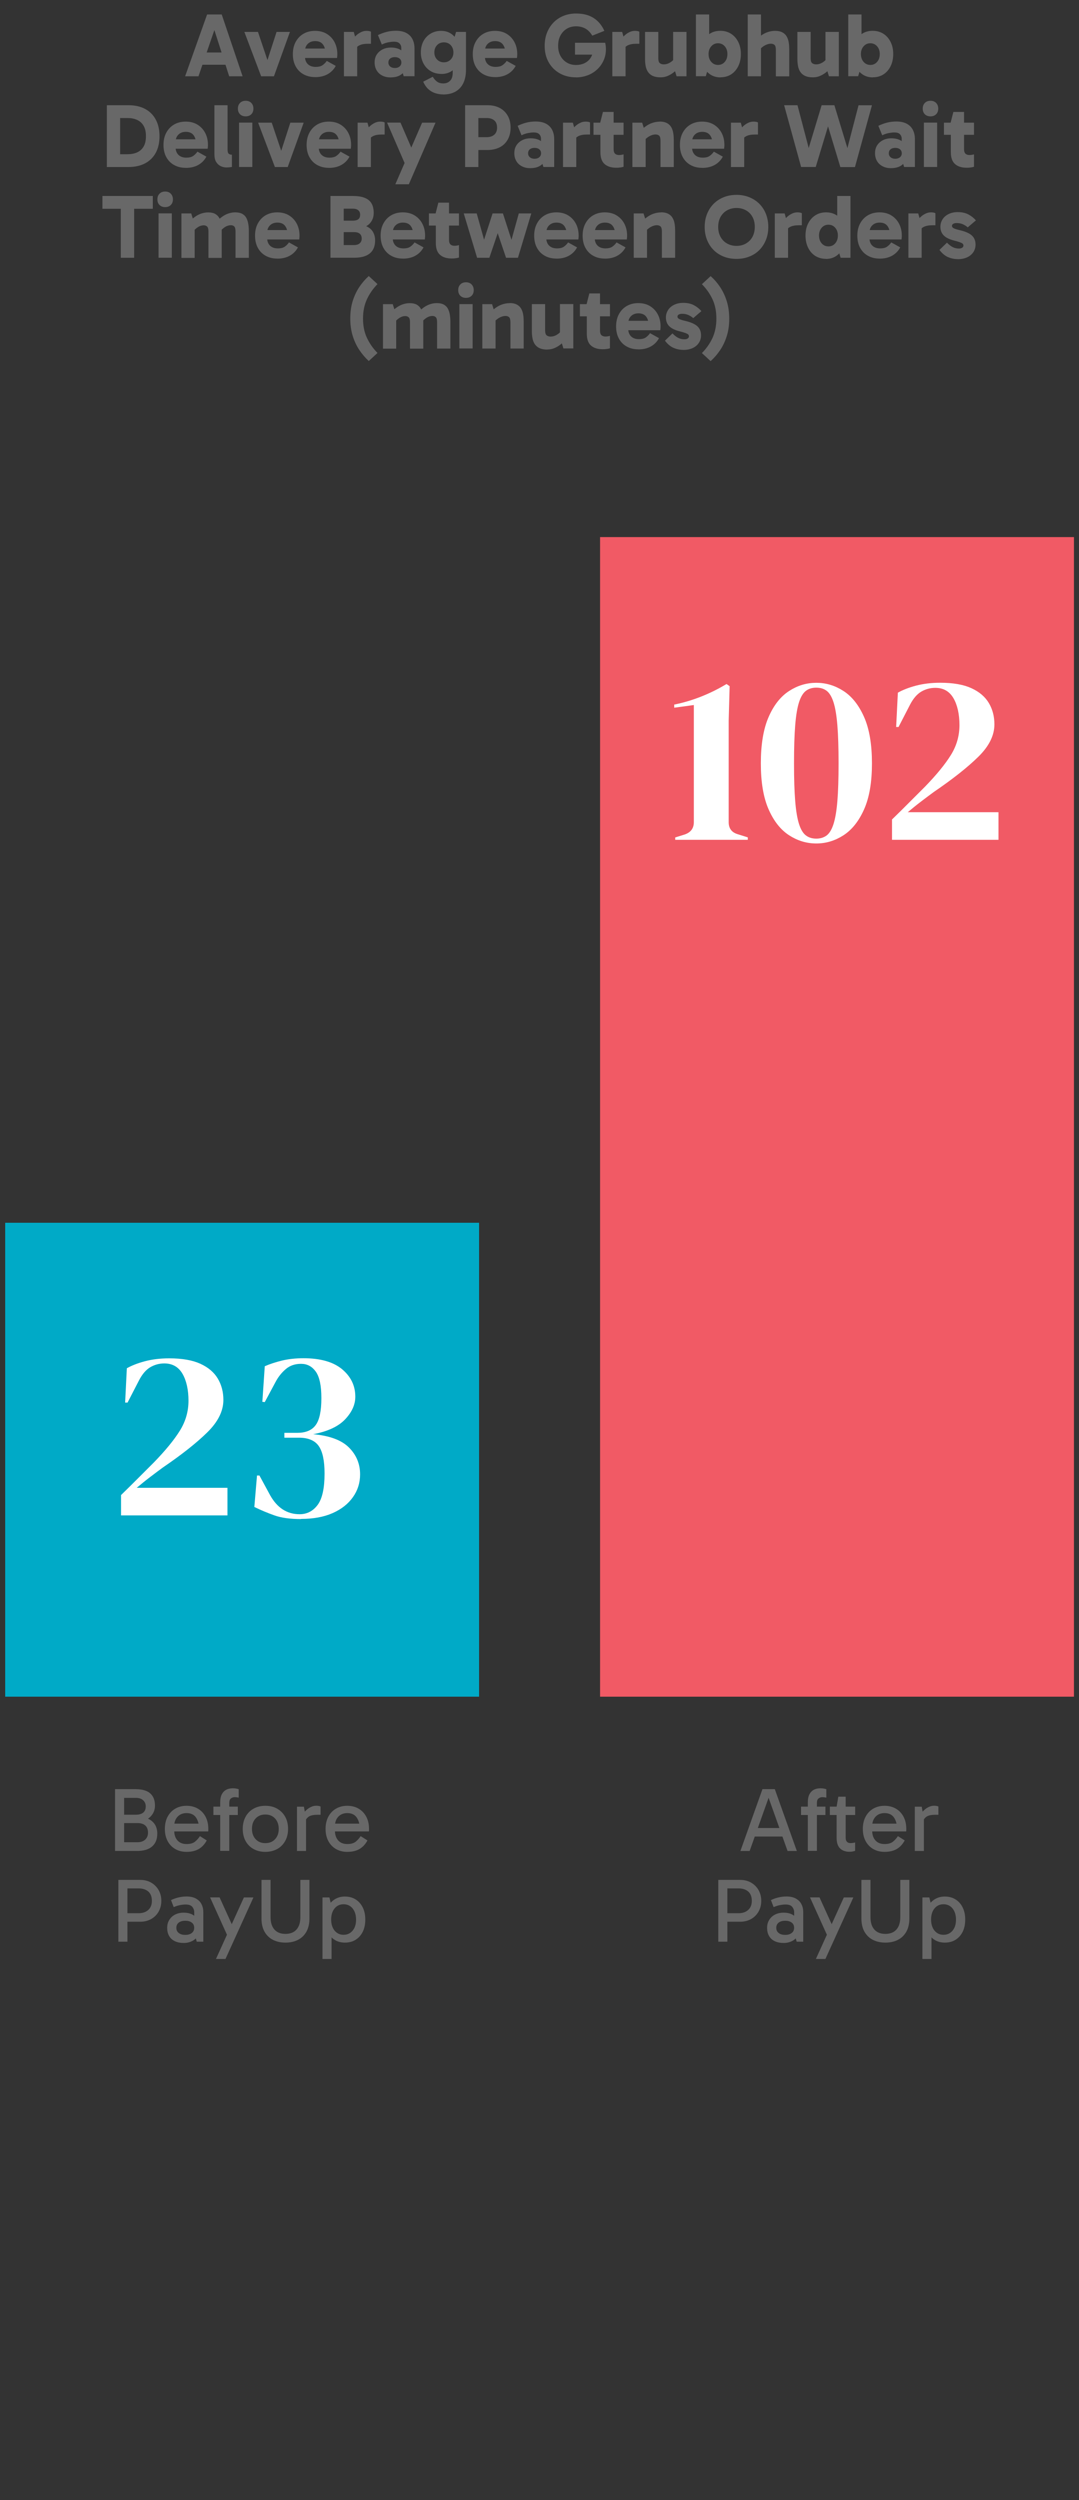 <svg xmlns="http://www.w3.org/2000/svg" id="Layer_2" viewBox="0 0 214.03 495.88"><rect x="0" y="0" width="214.03" height="495.88" fill="#333333" stroke="none"/><defs><style>.cls-1{fill:#00aac7;}.cls-2{fill:#f15a65;}.cls-3{fill:#fff;}.cls-4{fill:#686868;}</style></defs><g id="Layer_1-2"><rect class="cls-1" x="1.03" y="242.53" width="94" height="94"></rect><rect class="cls-2" x="119.03" y="106.53" width="94" height="230"></rect><g><path class="cls-4" d="M22.82,367.13v-12.26h4.07c.83,0,1.53,.12,2.1,.35,.57,.23,1,.59,1.3,1.08s.45,1.1,.45,1.84c0,.62-.16,1.18-.47,1.66-.31,.48-.72,.85-1.23,1.12s-1.06,.4-1.65,.4l.13-.94c.73,0,1.37,.13,1.92,.39,.55,.26,.98,.63,1.29,1.12,.31,.49,.47,1.09,.47,1.8,0,1.12-.35,1.97-1.04,2.56-.69,.59-1.68,.88-2.96,.88h-4.37Zm1.8-11.12v9.86l-.72-.47h3.35c.67,0,1.19-.18,1.56-.53,.37-.35,.55-.81,.55-1.36,0-.62-.18-1.1-.53-1.42-.35-.32-.87-.49-1.54-.49h-3.38v-1.66h3.04c.64,0,1.12-.14,1.46-.42,.34-.28,.5-.69,.5-1.23,0-.49-.17-.9-.51-1.21-.34-.32-.83-.48-1.45-.48h-2.97l.65-.59Z"></path><path class="cls-4" d="M37,367.31c-.85,0-1.6-.19-2.25-.57-.65-.38-1.15-.91-1.51-1.59-.36-.68-.54-1.48-.54-2.39s.18-1.73,.54-2.41c.36-.68,.86-1.22,1.51-1.6,.65-.38,1.4-.58,2.25-.58s1.62,.19,2.27,.58c.65,.38,1.15,.92,1.51,1.6,.36,.68,.54,1.49,.54,2.41,0,.08,0,.17,0,.26s-.01,.17-.03,.24h-6.88v-1.55h5.58l-.5,1.04c0-.91-.21-1.66-.61-2.25-.41-.59-1.03-.88-1.87-.88-.74,0-1.34,.24-1.78,.71s-.67,1.09-.67,1.86v.94c0,.8,.22,1.44,.65,1.92,.43,.47,1.03,.71,1.8,.71,.71,0,1.25-.15,1.64-.45,.38-.3,.72-.67,1.01-1.12l1.35,.85c-.41,.76-.93,1.32-1.58,1.7s-1.45,.57-2.42,.57Z"></path><path class="cls-4" d="M47.17,360h-4.84v-1.66h4.84v1.66Zm-3.49,7.13v-9.65c0-.64,.1-1.16,.31-1.57s.49-.71,.86-.91c.37-.2,.82-.3,1.33-.3,.24,0,.46,.02,.65,.05,.19,.04,.37,.08,.52,.13v1.67c-.13-.02-.26-.04-.39-.06-.13-.02-.27-.03-.44-.03-.26,0-.5,.09-.72,.26-.22,.17-.32,.47-.32,.89v9.5h-1.8Z"></path><path class="cls-4" d="M52.63,367.31c-.89,0-1.67-.19-2.35-.57s-1.2-.91-1.57-1.59c-.37-.68-.56-1.48-.56-2.39s.19-1.73,.56-2.41c.37-.68,.9-1.22,1.57-1.6s1.46-.58,2.35-.58,1.69,.19,2.36,.58,1.2,.92,1.58,1.6c.38,.68,.57,1.49,.57,2.41s-.19,1.71-.57,2.39c-.38,.68-.9,1.22-1.58,1.59s-1.46,.57-2.36,.57Zm0-1.73c.8,0,1.45-.26,1.93-.78,.49-.52,.73-1.2,.73-2.04s-.24-1.54-.73-2.07c-.49-.53-1.13-.79-1.93-.79s-1.43,.26-1.92,.78c-.49,.52-.73,1.21-.73,2.06s.24,1.54,.73,2.06c.49,.52,1.12,.78,1.92,.78Z"></path><path class="cls-4" d="M60.28,358.34l.43,2.38v6.41h-1.8v-8.78h1.37Zm.16,3.11l-.43-.2v-1.31l.16-.2c.12-.22,.31-.45,.57-.69,.26-.25,.56-.46,.91-.63,.35-.17,.7-.26,1.06-.26,.18,0,.35,.01,.51,.04,.16,.02,.29,.07,.37,.13v1.62h-.56c-.82,0-1.41,.12-1.78,.37-.37,.25-.64,.63-.81,1.14Z"></path><path class="cls-4" d="M68.88,367.31c-.85,0-1.6-.19-2.25-.57-.65-.38-1.15-.91-1.51-1.59-.36-.68-.54-1.48-.54-2.39s.18-1.73,.54-2.41c.36-.68,.86-1.22,1.51-1.6,.65-.38,1.4-.58,2.25-.58s1.62,.19,2.27,.58c.65,.38,1.15,.92,1.51,1.6,.36,.68,.54,1.49,.54,2.41,0,.08,0,.17,0,.26s-.01,.17-.03,.24h-6.88v-1.55h5.58l-.5,1.04c0-.91-.21-1.66-.61-2.25-.41-.59-1.03-.88-1.87-.88-.74,0-1.34,.24-1.78,.71s-.67,1.09-.67,1.86v.94c0,.8,.22,1.44,.65,1.92,.43,.47,1.03,.71,1.8,.71,.71,0,1.25-.15,1.64-.45,.38-.3,.72-.67,1.01-1.12l1.35,.85c-.41,.76-.93,1.32-1.58,1.7s-1.45,.57-2.42,.57Z"></path><path class="cls-4" d="M24.96,379.48h2.54c.79,0,1.43-.22,1.91-.65,.48-.43,.72-1.03,.72-1.8,0-.82-.24-1.43-.71-1.85-.47-.41-1.11-.62-1.9-.62h-2.56l.32-.41v10.98h-1.8v-12.26h4.34c.84,0,1.57,.19,2.2,.56,.62,.37,1.11,.87,1.46,1.49,.35,.62,.52,1.33,.52,2.11s-.17,1.47-.52,2.1c-.35,.63-.84,1.13-1.47,1.49s-1.37,.55-2.21,.55h-2.84v-1.69Z"></path><path class="cls-4" d="M36.43,385.38c-.68,0-1.27-.12-1.76-.36-.49-.24-.87-.58-1.12-1.03-.26-.45-.39-.99-.39-1.61,0-.58,.13-1.09,.4-1.54s.64-.81,1.13-1.07c.49-.26,1.07-.4,1.75-.4,.84,0,1.51,.19,2.03,.57,.51,.38,.87,.9,1.07,1.56h-1.01v-2.25c0-.37-.13-.71-.38-1.03-.25-.31-.7-.47-1.33-.47-.34,0-.71,.04-1.11,.12-.4,.08-.82,.21-1.25,.4l-.54-1.39c.49-.24,1-.42,1.53-.54,.53-.12,1.04-.18,1.55-.18,.76,0,1.38,.14,1.87,.41,.49,.28,.86,.64,1.1,1.11,.24,.46,.36,.98,.36,1.56v5.89h-1.3l-.45-1.6,.95-.27c-.22,.71-.6,1.24-1.15,1.59-.55,.35-1.2,.53-1.94,.53Zm.32-1.6c.53,0,.95-.12,1.28-.37s.49-.59,.49-1.04-.16-.8-.49-1.04-.75-.36-1.28-.36-.95,.12-1.28,.36c-.32,.24-.49,.59-.49,1.04s.16,.79,.49,1.04c.32,.25,.75,.37,1.28,.37Z"></path><path class="cls-4" d="M45.14,384.01l-3.47-7.67h1.89l3.08,6.79-1.49,.88Zm-2.3,4.54l5.54-12.2h1.89l-5.54,12.2h-1.89Z"></path><path class="cls-4" d="M56.62,385.31c-.92,0-1.74-.18-2.46-.54-.71-.36-1.28-.9-1.68-1.61s-.61-1.59-.61-2.64v-7.65h1.8v7.38c0,1.06,.25,1.88,.76,2.46s1.24,.87,2.19,.87,1.69-.29,2.2-.87,.76-1.4,.76-2.46v-7.38h1.8v7.65c0,1.04-.2,1.92-.61,2.64s-.97,1.25-1.68,1.61c-.71,.36-1.53,.54-2.46,.54Z"></path><path class="cls-4" d="M63.97,388.55v-12.2h1.37l.43,1.76h-.18v5h.18v5.44h-1.8Zm4.45-3.24c-.79,0-1.48-.19-2.07-.57-.59-.38-1.05-.91-1.38-1.59-.33-.68-.5-1.48-.5-2.39s.17-1.73,.5-2.41c.33-.68,.79-1.22,1.38-1.6,.59-.38,1.28-.58,2.07-.58s1.53,.19,2.13,.58c.61,.38,1.08,.92,1.41,1.6,.34,.68,.5,1.49,.5,2.41s-.17,1.71-.5,2.39c-.34,.68-.81,1.22-1.41,1.59-.61,.38-1.32,.57-2.13,.57Zm-.27-1.55c.74,0,1.34-.28,1.8-.83,.46-.55,.68-1.28,.68-2.18s-.23-1.65-.68-2.21-1.06-.84-1.8-.84-1.33,.28-1.78,.83-.68,1.28-.68,2.2,.23,1.64,.68,2.2c.46,.55,1.05,.83,1.78,.83Z"></path></g><g><path class="cls-4" d="M36.72,15.13l4.36-12.26h2.9l4.14,12.26h-2.66l-3.35-10.46h.86l-3.6,10.46h-2.65Zm2.68-4.72h5.76v2.43h-5.76v-2.43Z"></path><path class="cls-4" d="M57.51,6.33l-3.17,8.8h-2.54l-3.33-8.8h2.7l2.25,6.68h-.72l2.16-6.68h2.65Z"></path><path class="cls-4" d="M62.5,15.29c-.88,0-1.65-.19-2.31-.56-.67-.37-1.18-.9-1.55-1.58-.37-.68-.55-1.49-.55-2.41s.18-1.72,.55-2.41,.88-1.24,1.55-1.63c.67-.39,1.44-.58,2.31-.58s1.68,.2,2.34,.61c.66,.41,1.17,.96,1.53,1.65,.36,.69,.54,1.47,.54,2.33,0,.16,0,.31-.02,.45-.01,.14-.02,.26-.04,.34h-6.71v-1.87h4.7l-.31,.77c0-.66-.17-1.2-.5-1.62s-.84-.63-1.52-.63c-.61,0-1.1,.19-1.47,.56s-.55,.86-.55,1.48v.99c0,.66,.19,1.17,.57,1.54,.38,.37,.9,.55,1.58,.55,.56,0,1.01-.11,1.34-.34s.61-.51,.84-.85l1.78,.99c-.38,.71-.92,1.26-1.62,1.65-.7,.39-1.52,.58-2.48,.58Z"></path><path class="cls-4" d="M70.17,6.33l.68,2.43v6.37h-2.63V6.33h1.94Zm.11,3.89l-.45-.2v-2.03l.16-.22c.14-.2,.35-.44,.62-.7,.27-.26,.59-.49,.95-.67,.37-.19,.74-.28,1.12-.28,.19,0,.37,.01,.52,.04,.16,.02,.28,.07,.38,.13v2.39h-.59c-.77,0-1.37,.12-1.81,.37-.44,.25-.74,.64-.91,1.18Z"></path><path class="cls-4" d="M77.51,15.36c-.64,0-1.2-.12-1.68-.37-.49-.25-.86-.59-1.12-1.04-.26-.44-.4-.96-.4-1.55,0-.62,.14-1.16,.43-1.59,.29-.44,.68-.78,1.16-1.02,.49-.24,1.03-.36,1.63-.36,.88,0,1.58,.2,2.12,.59,.54,.4,.9,.97,1.08,1.71l-1.13-.2v-2.05c0-.32-.11-.61-.34-.85-.23-.24-.59-.36-1.1-.36-.32,0-.7,.04-1.12,.12-.42,.08-.85,.22-1.3,.44l-.77-1.87c.53-.26,1.09-.47,1.7-.63,.61-.16,1.23-.23,1.86-.23,.82,0,1.5,.14,2.05,.43,.55,.29,.96,.7,1.23,1.22,.27,.53,.41,1.14,.41,1.84v5.53h-2.14l-.52-1.71,1.17-.36c-.19,.72-.56,1.28-1.1,1.69s-1.25,.61-2.12,.61Zm.81-1.87c.4,0,.71-.1,.95-.31,.23-.2,.35-.46,.35-.77,0-.34-.12-.6-.35-.79-.23-.19-.55-.29-.95-.29s-.71,.1-.94,.29c-.23,.19-.34,.46-.34,.79,0,.31,.11,.57,.34,.77,.23,.2,.54,.31,.94,.31Z"></path><path class="cls-4" d="M87.55,14.66c-.79,0-1.49-.18-2.1-.54-.61-.36-1.09-.86-1.44-1.51-.35-.65-.53-1.39-.53-2.21s.17-1.58,.51-2.22c.34-.64,.82-1.15,1.43-1.51,.61-.37,1.31-.55,2.09-.55,.73,0,1.37,.18,1.93,.54,.55,.36,.98,.86,1.3,1.49,.31,.64,.47,1.39,.47,2.25s-.15,1.65-.45,2.29c-.3,.64-.72,1.12-1.27,1.47-.55,.34-1.19,.51-1.94,.51Zm.34,4.07c-.47,0-.95-.07-1.43-.21-.49-.14-.93-.37-1.34-.7-.41-.33-.75-.77-1.03-1.31l-.14-.31,1.89-.97c.3,.47,.6,.8,.91,1.01,.31,.2,.7,.31,1.18,.31,.55,0,1-.18,1.35-.53,.35-.35,.52-.88,.52-1.59v-2.38h.18v-3.51h-.18l.67-2.21h1.96v7.54c0,1.03-.18,1.91-.54,2.65-.36,.73-.88,1.28-1.56,1.66s-1.49,.56-2.44,.56Zm.16-6.37c.55,0,1-.19,1.36-.56s.53-.84,.53-1.4-.18-1.07-.53-1.44-.81-.56-1.36-.56-1.01,.19-1.36,.56c-.35,.37-.53,.85-.53,1.44s.18,1.03,.53,1.4c.35,.37,.81,.56,1.36,.56Z"></path><path class="cls-4" d="M98.19,15.29c-.88,0-1.65-.19-2.31-.56-.67-.37-1.18-.9-1.55-1.58-.37-.68-.55-1.49-.55-2.41s.18-1.72,.55-2.41,.88-1.24,1.55-1.63c.67-.39,1.44-.58,2.31-.58s1.68,.2,2.34,.61c.66,.41,1.17,.96,1.53,1.65,.36,.69,.54,1.47,.54,2.33,0,.16,0,.31-.02,.45-.01,.14-.02,.26-.04,.34h-6.71v-1.87h4.7l-.31,.77c0-.66-.17-1.2-.5-1.62s-.84-.63-1.52-.63c-.61,0-1.1,.19-1.47,.56s-.55,.86-.55,1.48v.99c0,.66,.19,1.17,.57,1.54,.38,.37,.9,.55,1.58,.55,.56,0,1.01-.11,1.34-.34s.61-.51,.84-.85l1.78,.99c-.38,.71-.92,1.26-1.62,1.65-.7,.39-1.52,.58-2.48,.58Z"></path><path class="cls-4" d="M114.27,15.34c-1.24,0-2.33-.27-3.27-.81s-1.67-1.28-2.19-2.22c-.52-.94-.77-2.01-.77-3.21,0-.95,.15-1.81,.46-2.6s.74-1.46,1.29-2.03c.55-.57,1.21-1.01,1.97-1.32,.76-.31,1.6-.47,2.51-.47,1.4,0,2.56,.3,3.48,.89,.92,.59,1.63,1.44,2.13,2.55l-2.39,.95c-.4-.65-.86-1.12-1.39-1.41-.53-.29-1.14-.44-1.84-.44s-1.29,.16-1.83,.48c-.53,.32-.95,.77-1.26,1.34-.31,.58-.46,1.27-.46,2.07,0,.74,.15,1.4,.46,1.97,.31,.57,.73,1.01,1.26,1.33,.53,.32,1.14,.48,1.83,.48,.64,0,1.2-.12,1.69-.36,.49-.24,.89-.58,1.19-1.03,.3-.45,.47-.98,.5-1.58l.76,.92h-4.34v-2.36h5.98c.05,.19,.08,.4,.11,.61,.02,.22,.04,.43,.04,.65,0,.84-.16,1.61-.48,2.29-.32,.69-.75,1.28-1.3,1.78s-1.17,.88-1.88,1.14-1.46,.4-2.27,.4Z"></path><path class="cls-4" d="M123.41,6.33l.68,2.43v6.37h-2.63V6.33h1.94Zm.11,3.89l-.45-.2v-2.03l.16-.22c.14-.2,.35-.44,.62-.7,.27-.26,.59-.49,.95-.67,.37-.19,.74-.28,1.12-.28,.19,0,.37,.01,.52,.04,.16,.02,.28,.07,.38,.13v2.39h-.59c-.77,0-1.37,.12-1.81,.37-.44,.25-.74,.64-.91,1.18Z"></path><path class="cls-4" d="M131.04,15.34c-.65,0-1.17-.1-1.58-.29-.4-.19-.71-.46-.94-.8-.22-.34-.37-.73-.45-1.17-.08-.44-.12-.9-.12-1.4V6.33h2.63v5.22c0,.49,.1,.82,.31,.98,.2,.16,.46,.24,.76,.24,.26,0,.52-.04,.77-.13s.5-.22,.74-.4c.24-.17,.46-.39,.65-.64l.45,1.33h-.74V6.33h2.65V15.13h-1.96l-.54-1.75,.9,.07c-.29,.34-.62,.65-1,.95-.38,.29-.78,.52-1.2,.69-.42,.17-.86,.25-1.33,.25Z"></path><path class="cls-4" d="M138.04,15.13V2.87h2.63v5.9h-.16v4.1h.16l-.67,2.25h-1.96Zm4.88,.22c-.77,0-1.44-.19-2.02-.57s-1.02-.91-1.34-1.6c-.32-.69-.48-1.51-.48-2.46,0-1,.16-1.84,.47-2.52,.31-.68,.75-1.2,1.32-1.56,.57-.35,1.24-.53,2.02-.53s1.49,.19,2.11,.58c.61,.39,1.09,.93,1.44,1.63s.52,1.49,.52,2.39-.17,1.7-.51,2.4c-.34,.7-.82,1.25-1.42,1.64-.61,.39-1.31,.58-2.11,.58Zm-.5-2.47c.54,0,.99-.2,1.34-.6,.35-.4,.53-.92,.53-1.56s-.18-1.14-.53-1.54c-.35-.4-.8-.6-1.34-.6s-.97,.2-1.33,.6c-.36,.4-.54,.92-.54,1.54s.18,1.16,.54,1.56c.36,.4,.8,.6,1.33,.6Z"></path><path class="cls-4" d="M148.32,15.13V2.87h2.63V15.13h-2.63Zm5.58,0v-5.22c0-.5-.09-.84-.27-1s-.42-.24-.72-.24c-.25,0-.51,.05-.78,.15-.27,.1-.53,.24-.78,.42-.25,.18-.47,.38-.67,.61l-.77-1.85c.31-.35,.67-.67,1.06-.95,.4-.29,.83-.52,1.3-.68s.96-.25,1.48-.25c.59,0,1.07,.1,1.44,.3,.37,.2,.66,.47,.86,.82,.2,.35,.33,.74,.4,1.18,.07,.44,.1,.89,.1,1.36v5.36h-2.63Z"></path><path class="cls-4" d="M161.26,15.34c-.65,0-1.17-.1-1.58-.29-.4-.19-.71-.46-.94-.8-.22-.34-.37-.73-.45-1.17-.08-.44-.12-.9-.12-1.4V6.33h2.63v5.22c0,.49,.1,.82,.31,.98,.2,.16,.46,.24,.76,.24,.26,0,.52-.04,.77-.13s.5-.22,.74-.4c.24-.17,.46-.39,.65-.64l.45,1.33h-.74V6.33h2.65V15.13h-1.96l-.54-1.75,.9,.07c-.29,.34-.62,.65-1,.95-.38,.29-.78,.52-1.2,.69-.42,.17-.86,.25-1.33,.25Z"></path><path class="cls-4" d="M168.26,15.13V2.87h2.63v5.9h-.16v4.1h.16l-.67,2.25h-1.96Zm4.88,.22c-.77,0-1.44-.19-2.02-.57s-1.02-.91-1.34-1.6c-.32-.69-.48-1.51-.48-2.46,0-1,.16-1.84,.47-2.52,.31-.68,.75-1.2,1.32-1.56,.57-.35,1.24-.53,2.02-.53s1.49,.19,2.11,.58c.61,.39,1.09,.93,1.44,1.63s.52,1.49,.52,2.39-.17,1.7-.51,2.4c-.34,.7-.82,1.25-1.42,1.64-.61,.39-1.31,.58-2.11,.58Zm-.5-2.47c.54,0,.99-.2,1.34-.6,.35-.4,.53-.92,.53-1.56s-.18-1.14-.53-1.54c-.35-.4-.8-.6-1.34-.6s-.97,.2-1.33,.6c-.36,.4-.54,.92-.54,1.54s.18,1.16,.54,1.56c.36,.4,.8,.6,1.33,.6Z"></path><path class="cls-4" d="M21.2,33.13v-12.26h4.28c1.27,0,2.37,.24,3.29,.73,.92,.49,1.63,1.19,2.12,2.11,.5,.92,.75,2.02,.75,3.3s-.25,2.4-.75,3.31c-.5,.91-1.21,1.61-2.13,2.09-.92,.48-2.02,.72-3.29,.72h-4.27Zm2.63-1.55l-1.04-.99h2.5c.73,0,1.37-.12,1.92-.37,.55-.25,.97-.63,1.28-1.16,.31-.53,.46-1.21,.46-2.05s-.15-1.51-.45-2.03c-.3-.53-.72-.92-1.27-1.18s-1.18-.39-1.92-.39h-2.65l1.17-.77v8.95Z"></path><path class="cls-4" d="M36.84,33.29c-.88,0-1.65-.19-2.31-.56-.67-.37-1.18-.9-1.55-1.58-.37-.68-.55-1.49-.55-2.41s.18-1.72,.55-2.41,.88-1.24,1.55-1.63c.67-.39,1.44-.58,2.31-.58s1.68,.2,2.34,.61c.66,.41,1.17,.96,1.53,1.65,.36,.69,.54,1.47,.54,2.33,0,.16,0,.31-.02,.45-.01,.14-.02,.26-.04,.34h-6.71v-1.87h4.7l-.31,.77c0-.66-.17-1.2-.5-1.62s-.84-.63-1.52-.63c-.61,0-1.1,.19-1.47,.56s-.55,.86-.55,1.48v.99c0,.66,.19,1.17,.57,1.54,.38,.37,.9,.55,1.58,.55,.56,0,1.01-.11,1.34-.34s.61-.51,.84-.85l1.78,.99c-.38,.71-.92,1.26-1.62,1.65-.7,.39-1.52,.58-2.48,.58Z"></path><path class="cls-4" d="M44.99,33.22c-.44,0-.85-.09-1.22-.27-.37-.18-.67-.46-.9-.84-.23-.38-.34-.88-.34-1.52v-9.72h2.61v8.78c0,.44,.08,.73,.24,.85s.37,.19,.62,.19v2.43c-.12,.02-.28,.04-.48,.06-.2,.02-.38,.03-.53,.03Z"></path><path class="cls-4" d="M47.19,21.55c0-.47,.14-.85,.42-1.13,.28-.29,.66-.43,1.12-.43s.84,.14,1.12,.43c.28,.29,.42,.67,.42,1.13s-.14,.83-.42,1.11c-.28,.28-.66,.42-1.12,.42s-.84-.14-1.12-.42c-.28-.28-.42-.65-.42-1.11Zm2.86,11.57h-2.63v-8.8h2.63v8.8Z"></path><path class="cls-4" d="M60.24,24.33l-3.17,8.8h-2.54l-3.33-8.8h2.7l2.25,6.68h-.72l2.16-6.68h2.65Z"></path><path class="cls-4" d="M65.23,33.29c-.88,0-1.65-.19-2.31-.56-.67-.37-1.18-.9-1.55-1.58-.37-.68-.55-1.49-.55-2.41s.18-1.72,.55-2.41,.88-1.24,1.55-1.63c.67-.39,1.44-.58,2.31-.58s1.68,.2,2.34,.61c.66,.41,1.17,.96,1.53,1.65,.36,.69,.54,1.47,.54,2.33,0,.16,0,.31-.02,.45-.01,.14-.02,.26-.04,.34h-6.71v-1.87h4.7l-.31,.77c0-.66-.17-1.2-.5-1.62s-.84-.63-1.52-.63c-.61,0-1.1,.19-1.47,.56s-.55,.86-.55,1.48v.99c0,.66,.19,1.17,.57,1.54,.38,.37,.9,.55,1.58,.55,.56,0,1.01-.11,1.34-.34s.61-.51,.84-.85l1.78,.99c-.38,.71-.92,1.26-1.62,1.65-.7,.39-1.52,.58-2.48,.58Z"></path><path class="cls-4" d="M72.89,24.33l.68,2.43v6.37h-2.63v-8.8h1.94Zm.11,3.89l-.45-.2v-2.03l.16-.22c.14-.2,.35-.44,.62-.7,.27-.26,.59-.49,.95-.67,.37-.19,.74-.28,1.12-.28,.19,0,.37,.01,.52,.04,.16,.02,.28,.07,.38,.13v2.39h-.59c-.77,0-1.37,.12-1.81,.37-.44,.25-.74,.64-.91,1.18Z"></path><path class="cls-4" d="M80.31,32.46l-3.53-8.14h2.66l3.35,7.74-2.48,.4Zm-1.89,4.09l5.31-12.22h2.66l-5.29,12.22h-2.68Z"></path><path class="cls-4" d="M94.31,27.21h2.2c.66,0,1.17-.17,1.54-.5,.37-.33,.55-.79,.55-1.39,0-.64-.18-1.11-.55-1.43-.37-.32-.87-.48-1.52-.48h-2.23l.59-.59v10.31h-2.63v-12.26h4.45c.92,0,1.73,.18,2.41,.54,.68,.36,1.21,.87,1.59,1.54s.57,1.46,.57,2.37-.19,1.7-.57,2.37-.91,1.18-1.6,1.53c-.69,.35-1.49,.53-2.4,.53h-2.39v-2.54Z"></path><path class="cls-4" d="M105.22,33.36c-.64,0-1.2-.12-1.68-.37-.49-.25-.86-.59-1.12-1.04-.26-.44-.4-.96-.4-1.55,0-.62,.14-1.16,.43-1.59,.29-.44,.68-.78,1.16-1.02,.49-.24,1.03-.36,1.63-.36,.88,0,1.58,.2,2.12,.59,.54,.4,.9,.97,1.08,1.71l-1.13-.2v-2.05c0-.32-.11-.61-.34-.85-.23-.24-.59-.36-1.1-.36-.32,0-.7,.04-1.12,.12-.42,.08-.85,.22-1.3,.44l-.77-1.87c.53-.26,1.09-.47,1.7-.63,.61-.16,1.23-.23,1.86-.23,.82,0,1.5,.14,2.05,.43,.55,.29,.96,.7,1.23,1.22,.27,.53,.41,1.14,.41,1.84v5.53h-2.14l-.52-1.71,1.17-.36c-.19,.72-.56,1.28-1.1,1.69s-1.25,.61-2.12,.61Zm.81-1.87c.4,0,.71-.1,.95-.31,.23-.2,.35-.46,.35-.77,0-.34-.12-.6-.35-.79-.23-.19-.55-.29-.95-.29s-.71,.1-.94,.29c-.23,.19-.34,.46-.34,.79,0,.31,.11,.57,.34,.77,.23,.2,.54,.31,.94,.31Z"></path><path class="cls-4" d="M113.63,24.33l.68,2.43v6.37h-2.63v-8.8h1.94Zm.11,3.89l-.45-.2v-2.03l.16-.22c.14-.2,.35-.44,.62-.7,.27-.26,.59-.49,.95-.67,.37-.19,.74-.28,1.12-.28,.19,0,.37,.01,.52,.04,.16,.02,.28,.07,.38,.13v2.39h-.59c-.77,0-1.37,.12-1.81,.37-.44,.25-.74,.64-.91,1.18Z"></path><path class="cls-4" d="M117.73,26.74v-2.41h5.96v2.41h-5.96Zm4.5,6.53c-.97,0-1.74-.24-2.29-.72-.56-.48-.84-1.27-.84-2.36v-5.76l-.04-.11,.54-2.12h2.12v7.42c0,.41,.1,.7,.29,.87,.19,.17,.44,.26,.76,.26,.18,0,.35-.01,.51-.04s.3-.06,.41-.1v2.47c-.2,.06-.42,.11-.66,.14-.23,.04-.5,.05-.8,.05Z"></path><path class="cls-4" d="M130.85,24.11c.59,0,1.07,.1,1.44,.3,.37,.2,.66,.47,.86,.82,.2,.35,.33,.74,.4,1.18,.07,.44,.1,.89,.1,1.36v5.36h-2.63v-5.22c0-.5-.09-.84-.27-1s-.42-.24-.72-.24c-.25,0-.51,.05-.78,.15-.27,.1-.53,.24-.78,.42-.25,.18-.47,.38-.67,.61l-.47-1.33h.74v6.61h-2.63v-8.8h1.94l.54,1.75-.9-.07c.31-.35,.67-.67,1.06-.95,.4-.29,.83-.52,1.3-.68s.96-.25,1.48-.25Z"></path><path class="cls-4" d="M139.28,33.29c-.88,0-1.65-.19-2.31-.56-.67-.37-1.18-.9-1.55-1.58-.37-.68-.55-1.49-.55-2.41s.18-1.72,.55-2.41,.88-1.24,1.55-1.63c.67-.39,1.44-.58,2.31-.58s1.68,.2,2.34,.61c.66,.41,1.17,.96,1.53,1.65,.36,.69,.54,1.47,.54,2.33,0,.16,0,.31-.02,.45-.01,.14-.02,.26-.04,.34h-6.71v-1.87h4.7l-.31,.77c0-.66-.17-1.2-.5-1.62s-.84-.63-1.52-.63c-.61,0-1.1,.19-1.47,.56s-.55,.86-.55,1.48v.99c0,.66,.19,1.17,.57,1.54,.38,.37,.9,.55,1.58,.55,.56,0,1.01-.11,1.34-.34s.61-.51,.84-.85l1.78,.99c-.38,.71-.92,1.26-1.62,1.65-.7,.39-1.52,.58-2.48,.58Z"></path><path class="cls-4" d="M146.94,24.33l.68,2.43v6.37h-2.63v-8.8h1.94Zm.11,3.89l-.45-.2v-2.03l.16-.22c.14-.2,.35-.44,.62-.7,.27-.26,.59-.49,.95-.67,.37-.19,.74-.28,1.12-.28,.19,0,.37,.01,.52,.04,.16,.02,.28,.07,.38,.13v2.39h-.59c-.77,0-1.37,.12-1.81,.37-.44,.25-.74,.64-.91,1.18Z"></path><path class="cls-4" d="M158.91,33.13l-3.37-12.26h2.65l2.81,10.73-1.28,.07,3.26-10.8h2.52l-.49,1.67-3.2,10.58h-2.9Zm7.78,0l-3.2-10.58-.5-1.67h2.52l3.28,10.8-1.28-.07,2.79-10.73h2.66l-3.37,12.26h-2.9Z"></path><path class="cls-4" d="M176.77,33.36c-.64,0-1.2-.12-1.68-.37-.49-.25-.86-.59-1.12-1.04-.26-.44-.4-.96-.4-1.55,0-.62,.14-1.16,.43-1.59,.29-.44,.68-.78,1.16-1.02,.49-.24,1.03-.36,1.63-.36,.88,0,1.58,.2,2.12,.59,.54,.4,.9,.97,1.08,1.71l-1.13-.2v-2.05c0-.32-.11-.61-.34-.85-.23-.24-.59-.36-1.1-.36-.32,0-.7,.04-1.12,.12-.42,.08-.85,.22-1.3,.44l-.77-1.87c.53-.26,1.09-.47,1.7-.63,.61-.16,1.23-.23,1.86-.23,.82,0,1.5,.14,2.05,.43,.55,.29,.96,.7,1.23,1.22,.27,.53,.41,1.14,.41,1.84v5.53h-2.14l-.52-1.71,1.17-.36c-.19,.72-.56,1.28-1.1,1.69s-1.25,.61-2.12,.61Zm.81-1.87c.4,0,.71-.1,.95-.31,.23-.2,.35-.46,.35-.77,0-.34-.12-.6-.35-.79-.23-.19-.55-.29-.95-.29s-.71,.1-.94,.29c-.23,.19-.34,.46-.34,.79,0,.31,.11,.57,.34,.77,.23,.2,.54,.31,.94,.31Z"></path><path class="cls-4" d="M183.03,21.55c0-.47,.14-.85,.42-1.13,.28-.29,.66-.43,1.12-.43s.84,.14,1.12,.43c.28,.29,.42,.67,.42,1.13s-.14,.83-.42,1.11c-.28,.28-.66,.42-1.12,.42s-.84-.14-1.12-.42c-.28-.28-.42-.65-.42-1.11Zm2.86,11.57h-2.63v-8.8h2.63v8.8Z"></path><path class="cls-4" d="M187.24,26.74v-2.41h5.96v2.41h-5.96Zm4.5,6.53c-.97,0-1.74-.24-2.29-.72-.56-.48-.84-1.27-.84-2.36v-5.76l-.04-.11,.54-2.12h2.12v7.42c0,.41,.1,.7,.29,.87,.19,.17,.44,.26,.76,.26,.18,0,.35-.01,.51-.04s.3-.06,.41-.1v2.47c-.2,.06-.42,.11-.66,.14-.23,.04-.5,.05-.8,.05Z"></path><path class="cls-4" d="M20.32,41.41v-2.54h9.99v2.54h-9.99Zm3.64,9.72v-11.02h2.65v11.02h-2.65Z"></path><path class="cls-4" d="M31.22,39.55c0-.47,.14-.85,.42-1.13,.28-.29,.66-.43,1.12-.43s.84,.14,1.12,.43c.28,.29,.42,.67,.42,1.13s-.14,.83-.42,1.11c-.28,.28-.66,.42-1.12,.42s-.84-.14-1.12-.42c-.28-.28-.42-.65-.42-1.11Zm2.86,11.57h-2.63v-8.8h2.63v8.8Z"></path><path class="cls-4" d="M35.99,51.13v-8.8h1.94l.54,1.75-.9-.07c.3-.35,.64-.67,1.03-.95s.8-.52,1.26-.68,.93-.25,1.42-.25c.59,0,1.06,.1,1.41,.3,.35,.2,.62,.47,.81,.82,.19,.35,.31,.74,.38,1.18,.07,.44,.1,.89,.1,1.36v5.36h-2.63v-5.22c0-.5-.09-.84-.27-1-.18-.16-.4-.24-.67-.24-.37,0-.74,.11-1.1,.33-.36,.22-.68,.51-.97,.85l-.47-1.33h.74v6.61h-2.63Zm10.73,0v-5.22c0-.5-.09-.84-.26-1-.17-.16-.39-.24-.66-.24-.38,0-.76,.11-1.12,.33s-.68,.51-.97,.85l-.77-1.85c.31-.35,.66-.67,1.04-.95s.8-.52,1.25-.68,.92-.25,1.41-.25c.59,0,1.06,.1,1.42,.3,.36,.2,.63,.47,.81,.82,.18,.35,.31,.74,.38,1.18,.07,.44,.11,.89,.11,1.36v5.36h-2.65Z"></path><path class="cls-4" d="M55,51.29c-.88,0-1.65-.19-2.31-.56-.67-.37-1.18-.9-1.55-1.58-.37-.68-.55-1.49-.55-2.41s.18-1.72,.55-2.41,.88-1.24,1.55-1.63c.67-.39,1.44-.58,2.31-.58s1.68,.2,2.34,.61c.66,.41,1.17,.96,1.53,1.65,.36,.69,.54,1.47,.54,2.33,0,.16,0,.31-.02,.45-.01,.14-.02,.26-.04,.34h-6.71v-1.87h4.7l-.31,.77c0-.66-.17-1.2-.5-1.62s-.84-.63-1.52-.63c-.61,0-1.1,.19-1.47,.56s-.55,.86-.55,1.48v.99c0,.66,.19,1.17,.57,1.54,.38,.37,.9,.55,1.58,.55,.56,0,1.01-.11,1.34-.34s.61-.51,.84-.85l1.78,.99c-.38,.71-.92,1.26-1.62,1.65-.7,.39-1.52,.58-2.48,.58Z"></path><path class="cls-4" d="M65.55,51.13v-12.26h4.39c1.01,0,1.82,.13,2.43,.38,.61,.25,1.06,.63,1.34,1.12,.28,.5,.42,1.12,.42,1.86,0,.59-.13,1.11-.39,1.56-.26,.45-.61,.8-1.05,1.05-.44,.25-.95,.38-1.51,.38l.05-.58c.71,0,1.3,.13,1.76,.4s.82,.62,1.06,1.08,.36,.97,.36,1.55c0,1.15-.35,2.02-1.05,2.59-.7,.58-1.74,.86-3.11,.86h-4.72Zm2.63-10.91v9.43l-.94-1.04h2.99c.47,0,.84-.11,1.11-.34,.27-.23,.41-.54,.41-.94,0-.43-.13-.76-.39-.97-.26-.22-.62-.32-1.09-.32h-3.02v-2.27h2.75c.48,0,.84-.1,1.08-.29,.24-.19,.36-.49,.36-.9,0-.37-.12-.66-.37-.87s-.6-.32-1.07-.32h-2.68l.86-1.17Z"></path><path class="cls-4" d="M79.91,51.29c-.88,0-1.65-.19-2.31-.56-.67-.37-1.18-.9-1.55-1.58-.37-.68-.55-1.49-.55-2.41s.18-1.72,.55-2.41,.88-1.24,1.55-1.63c.67-.39,1.44-.58,2.31-.58s1.68,.2,2.34,.61c.66,.41,1.17,.96,1.53,1.65,.36,.69,.54,1.47,.54,2.33,0,.16,0,.31-.02,.45-.01,.14-.02,.26-.04,.34h-6.71v-1.87h4.7l-.31,.77c0-.66-.17-1.2-.5-1.62s-.84-.63-1.52-.63c-.61,0-1.1,.19-1.47,.56s-.55,.86-.55,1.48v.99c0,.66,.19,1.17,.57,1.54,.38,.37,.9,.55,1.58,.55,.56,0,1.01-.11,1.34-.34s.61-.51,.84-.85l1.78,.99c-.38,.71-.92,1.26-1.62,1.65-.7,.39-1.52,.58-2.48,.58Z"></path><path class="cls-4" d="M85.08,44.74v-2.41h5.96v2.41h-5.96Zm4.5,6.53c-.97,0-1.74-.24-2.29-.72-.56-.48-.84-1.27-.84-2.36v-5.76l-.04-.11,.54-2.12h2.12v7.42c0,.41,.1,.7,.29,.87,.19,.17,.44,.26,.76,.26,.18,0,.35-.01,.51-.04s.3-.06,.41-.1v2.47c-.2,.06-.42,.11-.66,.14-.23,.04-.5,.05-.8,.05Z"></path><path class="cls-4" d="M94.64,51.13l-2.65-8.8h2.57l1.91,6.82h-.97l2.21-6.82h2.05l2.21,6.82h-.95l1.89-6.82h2.48l-2.65,8.8h-2.36l-2.05-6.05h.79l-2.05,6.05h-2.45Z"></path><path class="cls-4" d="M110.37,51.29c-.88,0-1.65-.19-2.31-.56-.67-.37-1.18-.9-1.55-1.58-.37-.68-.55-1.49-.55-2.41s.18-1.72,.55-2.41,.88-1.24,1.55-1.63c.67-.39,1.44-.58,2.31-.58s1.68,.2,2.34,.61c.66,.41,1.17,.96,1.53,1.65,.36,.69,.54,1.47,.54,2.33,0,.16,0,.31-.02,.45-.01,.14-.02,.26-.04,.34h-6.71v-1.87h4.7l-.31,.77c0-.66-.17-1.2-.5-1.62s-.84-.63-1.52-.63c-.61,0-1.1,.19-1.47,.56s-.55,.86-.55,1.48v.99c0,.66,.19,1.17,.57,1.54,.38,.37,.9,.55,1.58,.55,.56,0,1.01-.11,1.34-.34s.61-.51,.84-.85l1.78,.99c-.38,.71-.92,1.26-1.62,1.65-.7,.39-1.52,.58-2.48,.58Z"></path><path class="cls-4" d="M119.98,51.29c-.88,0-1.65-.19-2.31-.56-.67-.37-1.18-.9-1.55-1.58-.37-.68-.55-1.49-.55-2.41s.18-1.72,.55-2.41,.88-1.24,1.55-1.63c.67-.39,1.44-.58,2.31-.58s1.68,.2,2.34,.61c.66,.41,1.17,.96,1.53,1.65,.36,.69,.54,1.47,.54,2.33,0,.16,0,.31-.02,.45-.01,.14-.02,.26-.04,.34h-6.71v-1.87h4.7l-.31,.77c0-.66-.17-1.2-.5-1.62s-.84-.63-1.52-.63c-.61,0-1.1,.19-1.47,.56s-.55,.86-.55,1.48v.99c0,.66,.19,1.17,.57,1.54,.38,.37,.9,.55,1.58,.55,.56,0,1.01-.11,1.34-.34s.61-.51,.84-.85l1.78,.99c-.38,.71-.92,1.26-1.62,1.65-.7,.39-1.52,.58-2.48,.58Z"></path><path class="cls-4" d="M131.12,42.11c.59,0,1.07,.1,1.44,.3,.37,.2,.66,.47,.86,.82,.2,.35,.33,.74,.4,1.18,.07,.44,.1,.89,.1,1.36v5.36h-2.63v-5.22c0-.5-.09-.84-.27-1s-.42-.24-.72-.24c-.25,0-.51,.05-.78,.15-.27,.1-.53,.24-.78,.42-.25,.18-.47,.38-.67,.61l-.47-1.33h.74v6.61h-2.63v-8.8h1.94l.54,1.75-.9-.07c.31-.35,.67-.67,1.06-.95,.4-.29,.83-.52,1.3-.68s.96-.25,1.48-.25Z"></path><path class="cls-4" d="M139.78,45.01c0-.92,.15-1.77,.46-2.55s.74-1.45,1.3-2.02c.56-.57,1.23-1.01,2-1.32,.77-.31,1.62-.47,2.56-.47s1.75,.16,2.53,.47c.77,.31,1.44,.75,2.01,1.32,.56,.57,1,1.24,1.3,2.02s.46,1.62,.46,2.55-.15,1.77-.46,2.55c-.31,.77-.74,1.45-1.3,2.02-.56,.57-1.23,1.01-2.01,1.31-.77,.31-1.62,.46-2.53,.46s-1.79-.15-2.56-.46c-.77-.31-1.43-.74-2-1.31-.56-.57-1-1.24-1.3-2.02-.31-.77-.46-1.62-.46-2.55Zm2.68,0c0,.76,.16,1.42,.47,1.98,.31,.56,.74,1,1.29,1.31,.55,.31,1.17,.47,1.88,.47s1.32-.16,1.86-.47c.55-.31,.98-.75,1.29-1.31,.31-.56,.47-1.23,.47-2s-.16-1.42-.47-1.98c-.31-.56-.74-1-1.29-1.3s-1.17-.46-1.86-.46-1.33,.16-1.88,.47c-.55,.31-.98,.75-1.29,1.3-.31,.56-.47,1.22-.47,1.99Z"></path><path class="cls-4" d="M155.64,42.33l.68,2.43v6.37h-2.63v-8.8h1.94Zm.11,3.89l-.45-.2v-2.03l.16-.22c.14-.2,.35-.44,.62-.7,.27-.26,.59-.49,.95-.67,.37-.19,.74-.28,1.12-.28,.19,0,.37,.01,.52,.04,.16,.02,.28,.07,.38,.13v2.39h-.59c-.77,0-1.37,.12-1.81,.37-.44,.25-.74,.64-.91,1.18Z"></path><path class="cls-4" d="M163.83,51.34c-.79,0-1.49-.2-2.11-.58-.61-.39-1.09-.94-1.43-1.64s-.51-1.5-.51-2.4,.17-1.7,.52-2.39c.35-.7,.83-1.24,1.44-1.63,.61-.39,1.31-.58,2.11-.58s1.45,.18,2.02,.53c.57,.35,1.01,.87,1.33,1.56,.32,.68,.48,1.52,.48,2.52s-.16,1.77-.49,2.46c-.32,.69-.77,1.22-1.35,1.6-.58,.38-1.25,.57-2.02,.57Zm.5-2.47c.54,0,.99-.2,1.34-.6,.35-.4,.53-.92,.53-1.56s-.18-1.14-.53-1.54c-.35-.4-.8-.6-1.34-.6s-.99,.2-1.34,.6c-.35,.4-.53,.92-.53,1.54s.18,1.16,.53,1.56c.35,.4,.8,.6,1.34,.6Zm2.41,2.25l-.67-2.25h.16v-4.1h-.16v-5.9h2.63v12.26h-1.96Z"></path><path class="cls-4" d="M174.47,51.29c-.88,0-1.65-.19-2.31-.56-.67-.37-1.18-.9-1.55-1.58-.37-.68-.55-1.49-.55-2.41s.18-1.72,.55-2.41,.88-1.24,1.55-1.63c.67-.39,1.44-.58,2.31-.58s1.68,.2,2.34,.61c.66,.41,1.17,.96,1.53,1.65,.36,.69,.54,1.47,.54,2.33,0,.16,0,.31-.02,.45-.01,.14-.02,.26-.04,.34h-6.71v-1.87h4.7l-.31,.77c0-.66-.17-1.2-.5-1.62s-.84-.63-1.52-.63c-.61,0-1.1,.19-1.47,.56s-.55,.86-.55,1.48v.99c0,.66,.19,1.17,.57,1.54,.38,.37,.9,.55,1.58,.55,.56,0,1.01-.11,1.34-.34s.61-.51,.84-.85l1.78,.99c-.38,.71-.92,1.26-1.62,1.65-.7,.39-1.52,.58-2.48,.58Z"></path><path class="cls-4" d="M182.14,42.33l.68,2.43v6.37h-2.63v-8.8h1.94Zm.11,3.89l-.45-.2v-2.03l.16-.22c.14-.2,.35-.44,.62-.7,.27-.26,.59-.49,.95-.67,.37-.19,.74-.28,1.12-.28,.19,0,.37,.01,.52,.04,.16,.02,.28,.07,.38,.13v2.39h-.59c-.77,0-1.37,.12-1.81,.37-.44,.25-.74,.64-.91,1.18Z"></path><path class="cls-4" d="M190.02,51.4c-.71,0-1.37-.14-1.99-.41-.62-.28-1.18-.75-1.68-1.42l1.49-1.44c.41,.42,.8,.72,1.17,.9,.37,.18,.78,.27,1.22,.27,.26,0,.48-.06,.64-.17s.24-.25,.24-.42c0-.14-.05-.26-.14-.36-.1-.1-.28-.19-.54-.29-.26-.1-.65-.21-1.15-.34-.92-.23-1.61-.56-2.06-1-.45-.44-.68-1.02-.68-1.75,0-.53,.14-1.01,.41-1.45,.28-.44,.67-.79,1.19-1.05,.52-.26,1.13-.4,1.84-.4,.84,0,1.55,.16,2.14,.48,.59,.32,1.07,.71,1.46,1.16l-1.62,1.39c-.26-.24-.58-.44-.95-.61-.37-.17-.79-.25-1.26-.25-.25,0-.47,.05-.65,.14-.18,.1-.27,.24-.27,.43,0,.18,.11,.33,.32,.45s.65,.26,1.3,.41c1.09,.26,1.88,.62,2.35,1.06,.47,.44,.71,1.04,.71,1.78,0,.58-.15,1.08-.45,1.52-.3,.44-.71,.78-1.24,1.02s-1.13,.36-1.8,.36Z"></path><path class="cls-4" d="M72.01,63.19c0,1.44,.25,2.71,.77,3.81,.51,1.1,1.21,2.1,2.1,3.01l-1.73,1.6c-.7-.64-1.32-1.37-1.87-2.19-.55-.82-.99-1.75-1.31-2.78-.32-1.03-.49-2.18-.49-3.46s.16-2.42,.48-3.46c.32-1.03,.76-1.96,1.31-2.79,.56-.83,1.18-1.55,1.88-2.18l1.73,1.6c-.89,.91-1.59,1.92-2.1,3.02-.51,1.1-.77,2.37-.77,3.8Z"></path><path class="cls-4" d="M75.97,69.13v-8.8h1.94l.54,1.75-.9-.07c.3-.35,.64-.67,1.03-.95s.8-.52,1.26-.68,.93-.25,1.42-.25c.59,0,1.06,.1,1.41,.3,.35,.2,.62,.47,.81,.82,.19,.35,.31,.74,.38,1.18,.07,.44,.1,.89,.1,1.36v5.36h-2.63v-5.22c0-.5-.09-.84-.27-1-.18-.16-.4-.24-.67-.24-.37,0-.74,.11-1.1,.33-.36,.22-.68,.51-.97,.85l-.47-1.33h.74v6.61h-2.63Zm10.73,0v-5.22c0-.5-.09-.84-.26-1-.17-.16-.39-.24-.66-.24-.38,0-.76,.11-1.12,.33s-.68,.51-.97,.85l-.77-1.85c.31-.35,.66-.67,1.04-.95s.8-.52,1.25-.68,.92-.25,1.41-.25c.59,0,1.06,.1,1.42,.3,.36,.2,.63,.47,.81,.82,.18,.35,.31,.74,.38,1.18,.07,.44,.11,.89,.11,1.36v5.36h-2.65Z"></path><path class="cls-4" d="M90.89,57.55c0-.47,.14-.85,.42-1.13,.28-.29,.66-.43,1.12-.43s.84,.14,1.12,.43c.28,.29,.42,.67,.42,1.13s-.14,.83-.42,1.11c-.28,.28-.66,.42-1.12,.42s-.84-.14-1.12-.42c-.28-.28-.42-.65-.42-1.11Zm2.86,11.57h-2.63v-8.8h2.63v8.8Z"></path><path class="cls-4" d="M101.08,60.11c.59,0,1.07,.1,1.44,.3,.37,.2,.66,.47,.86,.82,.2,.35,.33,.74,.4,1.18,.07,.44,.1,.89,.1,1.36v5.36h-2.63v-5.22c0-.5-.09-.84-.27-1s-.42-.24-.72-.24c-.25,0-.51,.05-.78,.15-.27,.1-.53,.24-.78,.42-.25,.18-.47,.38-.67,.61l-.47-1.33h.74v6.61h-2.63v-8.8h1.94l.54,1.75-.9-.07c.31-.35,.67-.67,1.06-.95,.4-.29,.83-.52,1.3-.68s.96-.25,1.48-.25Z"></path><path class="cls-4" d="M108.59,69.34c-.65,0-1.17-.1-1.58-.29-.4-.19-.71-.46-.94-.8-.22-.34-.37-.73-.45-1.17-.08-.44-.12-.9-.12-1.4v-5.36h2.63v5.22c0,.49,.1,.82,.31,.98,.2,.16,.46,.24,.76,.24,.26,0,.52-.04,.77-.13s.5-.22,.74-.4c.24-.17,.46-.39,.65-.64l.45,1.33h-.74v-6.61h2.65v8.8h-1.96l-.54-1.75,.9,.07c-.29,.34-.62,.65-1,.95-.38,.29-.78,.52-1.2,.69-.42,.17-.86,.25-1.33,.25Z"></path><path class="cls-4" d="M115.03,62.74v-2.41h5.96v2.41h-5.96Zm4.5,6.53c-.97,0-1.74-.24-2.29-.72-.56-.48-.84-1.27-.84-2.36v-5.76l-.04-.11,.54-2.12h2.12v7.42c0,.41,.1,.7,.29,.87,.19,.17,.44,.26,.76,.26,.18,0,.35-.01,.51-.04s.3-.06,.41-.1v2.47c-.2,.06-.42,.11-.66,.14-.23,.04-.5,.05-.8,.05Z"></path><path class="cls-4" d="M126.62,69.29c-.88,0-1.65-.19-2.31-.56-.67-.37-1.18-.9-1.55-1.58-.37-.68-.55-1.49-.55-2.41s.18-1.72,.55-2.41,.88-1.24,1.55-1.63c.67-.39,1.44-.58,2.31-.58s1.68,.2,2.34,.61c.66,.41,1.17,.96,1.53,1.65,.36,.69,.54,1.47,.54,2.33,0,.16,0,.31-.02,.45-.01,.14-.02,.26-.04,.34h-6.71v-1.87h4.7l-.31,.77c0-.66-.17-1.2-.5-1.62s-.84-.63-1.52-.63c-.61,0-1.1,.19-1.47,.56s-.55,.86-.55,1.48v.99c0,.66,.19,1.17,.57,1.54,.38,.37,.9,.55,1.58,.55,.56,0,1.01-.11,1.34-.34s.61-.51,.84-.85l1.78,.99c-.38,.71-.92,1.26-1.62,1.65-.7,.39-1.52,.58-2.48,.58Z"></path><path class="cls-4" d="M135.57,69.4c-.71,0-1.37-.14-1.99-.41-.62-.28-1.18-.75-1.68-1.42l1.49-1.44c.41,.42,.8,.72,1.17,.9,.37,.18,.78,.27,1.22,.27,.26,0,.48-.06,.64-.17s.24-.25,.24-.42c0-.14-.05-.26-.14-.36-.1-.1-.28-.19-.54-.29-.26-.1-.65-.21-1.15-.34-.92-.23-1.61-.56-2.06-1-.45-.44-.68-1.02-.68-1.75,0-.53,.14-1.01,.41-1.45,.28-.44,.67-.79,1.19-1.05,.52-.26,1.13-.4,1.84-.4,.84,0,1.55,.16,2.14,.48,.59,.32,1.07,.71,1.46,1.16l-1.62,1.39c-.26-.24-.58-.44-.95-.61-.37-.17-.79-.25-1.26-.25-.25,0-.47,.05-.65,.14-.18,.1-.27,.24-.27,.43,0,.18,.11,.33,.32,.45s.65,.26,1.3,.41c1.09,.26,1.88,.62,2.35,1.06,.47,.44,.71,1.04,.71,1.78,0,.58-.15,1.08-.45,1.52-.3,.44-.71,.78-1.24,1.02s-1.13,.36-1.8,.36Z"></path><path class="cls-4" d="M142.1,63.19c0-1.44-.25-2.71-.76-3.81s-1.21-2.1-2.11-3.01l1.73-1.6c.71,.62,1.34,1.35,1.89,2.18,.55,.83,.99,1.76,1.31,2.79,.32,1.03,.49,2.18,.49,3.46s-.16,2.42-.49,3.46c-.32,1.03-.76,1.96-1.31,2.78-.55,.82-1.18,1.55-1.89,2.19l-1.73-1.6c.9-.91,1.6-1.92,2.11-3.02,.5-1.1,.76-2.37,.76-3.8Z"></path></g><g><path class="cls-4" d="M146.87,367.13l4.37-12.26h2.45l4.37,12.26h-1.84l-3.92-11h.32l-3.92,11h-1.84Zm2.3-4.55h6.61v1.69h-6.61v-1.69Z"></path><path class="cls-4" d="M163.73,360h-4.84v-1.66h4.84v1.66Zm-3.49,7.13v-9.65c0-.64,.1-1.16,.31-1.57s.49-.71,.86-.91c.37-.2,.82-.3,1.33-.3,.24,0,.46,.02,.65,.05,.19,.04,.37,.08,.52,.13v1.67c-.13-.02-.26-.04-.39-.06-.13-.02-.27-.03-.44-.03-.26,0-.5,.09-.72,.26-.22,.17-.32,.47-.32,.89v9.5h-1.8Z"></path><path class="cls-4" d="M164.61,360v-1.66h5.02v1.66h-5.02Zm3.85,7.29c-.77,0-1.38-.23-1.83-.67s-.68-1.15-.68-2.1v-6.17l.34-1.98h1.46v8.19c0,.34,.09,.59,.26,.76,.17,.17,.39,.25,.66,.25,.2,0,.38-.01,.54-.04,.16-.02,.29-.05,.41-.09v1.67c-.16,.05-.33,.09-.51,.13-.19,.04-.41,.05-.66,.05Z"></path><path class="cls-4" d="M175.45,367.31c-.85,0-1.6-.19-2.25-.57-.65-.38-1.15-.91-1.51-1.59-.36-.68-.54-1.48-.54-2.39s.18-1.73,.54-2.41c.36-.68,.86-1.22,1.51-1.6,.65-.38,1.4-.58,2.25-.58s1.62,.19,2.27,.58c.65,.38,1.15,.92,1.51,1.6,.36,.68,.54,1.49,.54,2.41,0,.08,0,.17,0,.26s-.01,.17-.03,.24h-6.88v-1.55h5.58l-.5,1.04c0-.91-.21-1.66-.61-2.25-.41-.59-1.03-.88-1.87-.88-.74,0-1.34,.24-1.78,.71s-.67,1.09-.67,1.86v.94c0,.8,.22,1.44,.65,1.92,.43,.47,1.03,.71,1.8,.71,.71,0,1.25-.15,1.64-.45,.38-.3,.72-.67,1.01-1.12l1.35,.85c-.41,.76-.93,1.32-1.58,1.7s-1.45,.57-2.42,.57Z"></path><path class="cls-4" d="M182.83,358.34l.43,2.38v6.41h-1.8v-8.78h1.37Zm.16,3.11l-.43-.2v-1.31l.16-.2c.12-.22,.31-.45,.57-.69,.26-.25,.56-.46,.91-.63,.35-.17,.7-.26,1.06-.26,.18,0,.35,.01,.51,.04,.16,.02,.29,.07,.37,.13v1.62h-.56c-.82,0-1.41,.12-1.78,.37-.37,.25-.64,.63-.81,1.14Z"></path><path class="cls-4" d="M143.96,379.48h2.54c.79,0,1.43-.22,1.91-.65,.48-.43,.72-1.03,.72-1.8,0-.82-.24-1.43-.71-1.85-.47-.41-1.11-.62-1.9-.62h-2.56l.32-.41v10.98h-1.8v-12.26h4.34c.84,0,1.57,.19,2.2,.56,.62,.37,1.11,.87,1.46,1.49,.35,.62,.52,1.33,.52,2.11s-.17,1.47-.52,2.1c-.35,.63-.84,1.13-1.47,1.49s-1.37,.55-2.21,.55h-2.84v-1.69Z"></path><path class="cls-4" d="M155.43,385.38c-.68,0-1.27-.12-1.76-.36-.49-.24-.87-.58-1.12-1.03-.26-.45-.39-.99-.39-1.61,0-.58,.13-1.09,.4-1.54s.64-.81,1.13-1.07c.49-.26,1.07-.4,1.75-.4,.84,0,1.51,.19,2.03,.57,.51,.38,.87,.9,1.07,1.56h-1.01v-2.25c0-.37-.13-.71-.38-1.03-.25-.31-.7-.47-1.33-.47-.34,0-.71,.04-1.11,.12-.4,.08-.82,.21-1.25,.4l-.54-1.39c.49-.24,1-.42,1.53-.54,.53-.12,1.04-.18,1.55-.18,.76,0,1.38,.14,1.87,.41,.49,.28,.86,.64,1.1,1.11,.24,.46,.36,.98,.36,1.56v5.89h-1.3l-.45-1.6,.95-.27c-.22,.71-.6,1.24-1.15,1.59-.55,.35-1.2,.53-1.94,.53Zm.32-1.6c.53,0,.95-.12,1.28-.37s.49-.59,.49-1.04-.16-.8-.49-1.04-.75-.36-1.28-.36-.95,.12-1.28,.36c-.32,.24-.49,.59-.49,1.04s.16,.79,.49,1.04c.32,.25,.75,.37,1.28,.37Z"></path><path class="cls-4" d="M164.14,384.01l-3.47-7.67h1.89l3.08,6.79-1.49,.88Zm-2.3,4.54l5.54-12.2h1.89l-5.54,12.2h-1.89Z"></path><path class="cls-4" d="M175.62,385.31c-.92,0-1.74-.18-2.46-.54-.71-.36-1.28-.9-1.68-1.61s-.61-1.59-.61-2.64v-7.65h1.8v7.38c0,1.06,.25,1.88,.76,2.46s1.24,.87,2.19,.87,1.69-.29,2.2-.87,.76-1.4,.76-2.46v-7.38h1.8v7.65c0,1.04-.2,1.92-.61,2.64s-.97,1.25-1.68,1.61c-.71,.36-1.53,.54-2.46,.54Z"></path><path class="cls-4" d="M182.97,388.55v-12.2h1.37l.43,1.76h-.18v5h.18v5.44h-1.8Zm4.45-3.24c-.79,0-1.48-.19-2.07-.57-.59-.38-1.05-.91-1.38-1.59-.33-.68-.5-1.48-.5-2.39s.17-1.73,.5-2.41c.33-.68,.79-1.22,1.38-1.6,.59-.38,1.28-.58,2.07-.58s1.53,.19,2.13,.58c.61,.38,1.08,.92,1.41,1.6,.34,.68,.5,1.49,.5,2.41s-.17,1.71-.5,2.39c-.34,.68-.81,1.22-1.41,1.59-.61,.38-1.32,.57-2.13,.57Zm-.27-1.55c.74,0,1.34-.28,1.8-.83,.46-.55,.68-1.28,.68-2.18s-.23-1.65-.68-2.21-1.06-.84-1.8-.84-1.33,.28-1.78,.83-.68,1.28-.68,2.2,.23,1.64,.68,2.2c.46,.55,1.05,.83,1.78,.83Z"></path></g><g><path class="cls-3" d="M24.82,278.21l.34-6.82c.96-.54,2.15-1.01,3.58-1.39s3.03-.58,4.82-.58c2.56,0,4.62,.36,6.19,1.08,1.57,.72,2.72,1.7,3.46,2.95,.74,1.25,1.1,2.66,1.1,4.22,0,2.21-1.07,4.36-3.22,6.46-2.14,2.1-5.07,4.41-8.78,6.94-.7,.51-1.54,1.14-2.5,1.87s-1.86,1.46-2.69,2.16h18v5.47H24.01v-4.03c1.15-1.12,2.28-2.23,3.38-3.34,1.1-1.1,2.15-2.15,3.14-3.14,2.3-2.37,4.02-4.47,5.16-6.31,1.14-1.84,1.7-3.82,1.7-5.93s-.4-3.99-1.2-5.35c-.8-1.36-2-2.04-3.6-2.04-.99,0-1.91,.25-2.76,.74-.85,.5-1.59,1.35-2.23,2.57l-2.3,4.46h-.48Z"></path><path class="cls-3" d="M59.72,301.3c-2.14,0-3.9-.24-5.26-.72s-2.7-1.04-4.01-1.68l.53-6.24h.48l2.11,3.89c1.41,2.53,3.36,3.79,5.86,3.79,1.47,0,2.66-.62,3.58-1.85,.91-1.23,1.37-3.3,1.37-6.22,0-2.53-.38-4.34-1.15-5.45-.77-1.1-2.08-1.66-3.94-1.66h-2.88v-.96h2.54c1.7,0,2.92-.51,3.67-1.54,.75-1.02,1.13-2.8,1.13-5.33s-.37-4.21-1.1-5.26c-.74-1.04-1.71-1.56-2.93-1.56s-2.23,.35-3.05,1.06c-.82,.7-1.48,1.54-1.99,2.5l-2.16,4.03-.48-.05,.48-7.06c1.02-.45,2.17-.82,3.43-1.13,1.26-.3,2.68-.46,4.25-.46,3.36,0,5.91,.73,7.66,2.18,1.74,1.46,2.62,3.27,2.62,5.45,0,1.57-.67,3.06-2.02,4.49-1.34,1.42-3.46,2.41-6.34,2.95,3.26,.29,5.63,1.17,7.1,2.64,1.47,1.47,2.21,3.25,2.21,5.33,0,1.67-.47,3.17-1.42,4.51-.94,1.34-2.29,2.4-4.03,3.17-1.74,.77-3.83,1.15-6.26,1.15Z"></path></g><g><path class="cls-3" d="M133.94,166.58v-.48l1.87-.58c1.22-.42,1.82-1.23,1.82-2.45v-23.23l-3.89,.53v-.62c1.89-.38,3.7-.93,5.45-1.63s3.38-1.52,4.92-2.45l.62,.43-.19,6.86v20.11c0,1.25,.61,2.05,1.82,2.4l1.97,.62v.48h-14.4Z"></path><path class="cls-3" d="M161.92,167.3c-1.92,0-3.72-.54-5.4-1.63-1.68-1.09-3.03-2.8-4.06-5.14s-1.54-5.38-1.54-9.12,.51-6.84,1.54-9.19c1.02-2.35,2.38-4.07,4.06-5.16,1.68-1.09,3.48-1.63,5.4-1.63s3.72,.54,5.4,1.63c1.68,1.09,3.04,2.81,4.08,5.16,1.04,2.35,1.56,5.42,1.56,9.19s-.52,6.78-1.56,9.12c-1.04,2.34-2.4,4.05-4.08,5.14-1.68,1.09-3.48,1.63-5.4,1.63Zm0-.96c.8,0,1.48-.21,2.04-.62,.56-.42,1.02-1.17,1.37-2.26,.35-1.09,.61-2.6,.77-4.54,.16-1.94,.24-4.44,.24-7.51s-.08-5.59-.24-7.56c-.16-1.97-.42-3.5-.77-4.58-.35-1.09-.81-1.84-1.37-2.26-.56-.42-1.24-.62-2.04-.62s-1.48,.21-2.04,.62c-.56,.42-1.02,1.16-1.37,2.23s-.61,2.59-.77,4.56c-.16,1.97-.24,4.5-.24,7.61s.08,5.58,.24,7.54,.42,3.46,.77,4.54,.81,1.82,1.37,2.23c.56,.42,1.24,.62,2.04,.62Z"></path><path class="cls-3" d="M177.76,144.21l.34-6.82c.96-.54,2.15-1.01,3.58-1.39s3.03-.58,4.82-.58c2.56,0,4.62,.36,6.19,1.08,1.57,.72,2.72,1.7,3.46,2.95,.74,1.25,1.1,2.66,1.1,4.22,0,2.21-1.07,4.36-3.22,6.46-2.14,2.1-5.07,4.41-8.78,6.94-.7,.51-1.54,1.14-2.5,1.87s-1.86,1.46-2.69,2.16h18v5.47h-21.12v-4.03c1.15-1.12,2.28-2.23,3.38-3.34,1.1-1.1,2.15-2.15,3.14-3.14,2.3-2.37,4.02-4.47,5.16-6.31,1.14-1.84,1.7-3.82,1.7-5.93s-.4-3.99-1.2-5.35c-.8-1.36-2-2.04-3.6-2.04-.99,0-1.91,.25-2.76,.74-.85,.5-1.59,1.35-2.23,2.57l-2.3,4.46h-.48Z"></path></g></g></svg>